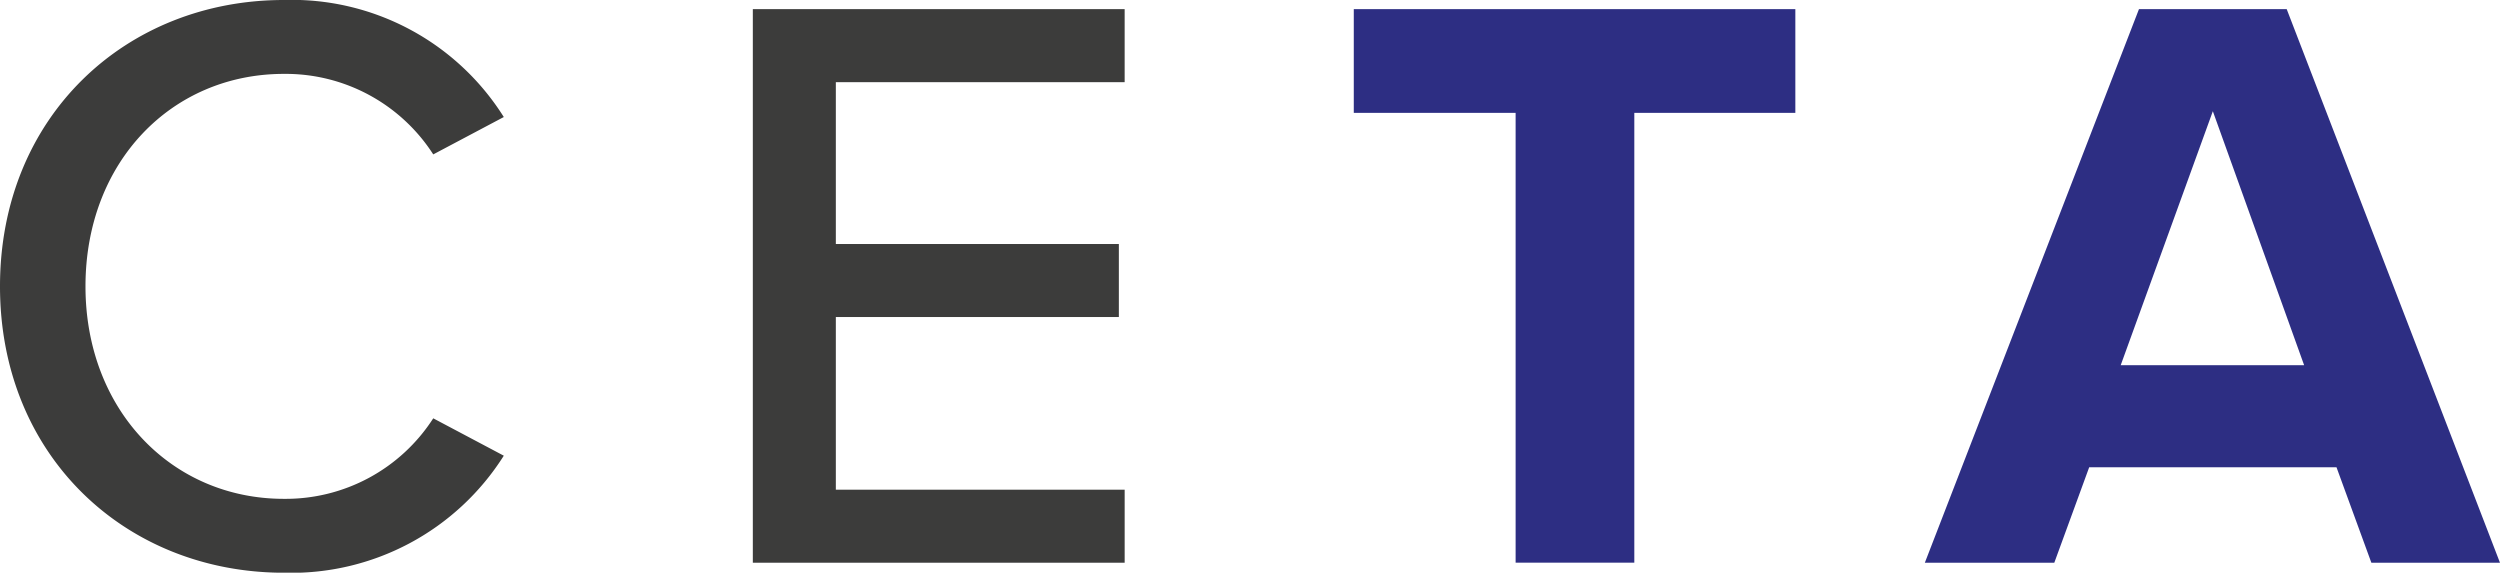 <svg xmlns="http://www.w3.org/2000/svg" xmlns:xlink="http://www.w3.org/1999/xlink" width="200.647" height="45.964" viewBox="0 0 200.647 45.964">
  <defs>
    <clipPath id="clip-path">
      <rect id="Rectangle_95" data-name="Rectangle 95" width="200.647" height="45.964" fill="none"/>
    </clipPath>
  </defs>
  <g id="Group_27" data-name="Group 27" transform="translate(0 0)">
    <g id="Group_26" data-name="Group 26" transform="translate(0 0)" clip-path="url(#clip-path)">
      <path id="Path_118" data-name="Path 118" d="M0,22.981C0,9.326,10.125,0,22.782,0A20.09,20.09,0,0,1,40.434,9.392l-5.662,3a14.081,14.081,0,0,0-11.99-6.462c-8.993,0-15.921,7.061-15.921,17.053,0,9.926,6.928,17.053,15.921,17.053a14.081,14.081,0,0,0,11.99-6.462l5.662,3a20.173,20.173,0,0,1-17.652,9.393C10.125,45.964,0,36.637,0,22.981" transform="translate(0 0)" fill="#3c3c3b"/>
      <path id="Path_119" data-name="Path 119" d="M73.271.889h29.842V6.751H79.933V19.74h22.715V25.6H79.933V39.458h23.181v5.861H73.271Z" transform="translate(-12.85 -0.156)" fill="#3c3c3b"/>
      <path id="Path_120" data-name="Path 120" d="M144.75,9.215H131.761V.888H167.2V9.215H154.276v36.1H144.75Z" transform="translate(-23.108 -0.156)" fill="#2d2e83"/>
      <path id="Path_121" data-name="Path 121" d="M220.38,37.66H200.53l-2.8,7.661H187.34L204.526.889h11.857L233.5,45.32H223.178Zm-17.32-8.193h14.722L210.455,9.082Z" transform="translate(-32.855 -0.156)" fill="#2d2e83"/>
    </g>
  </g>
</svg>
